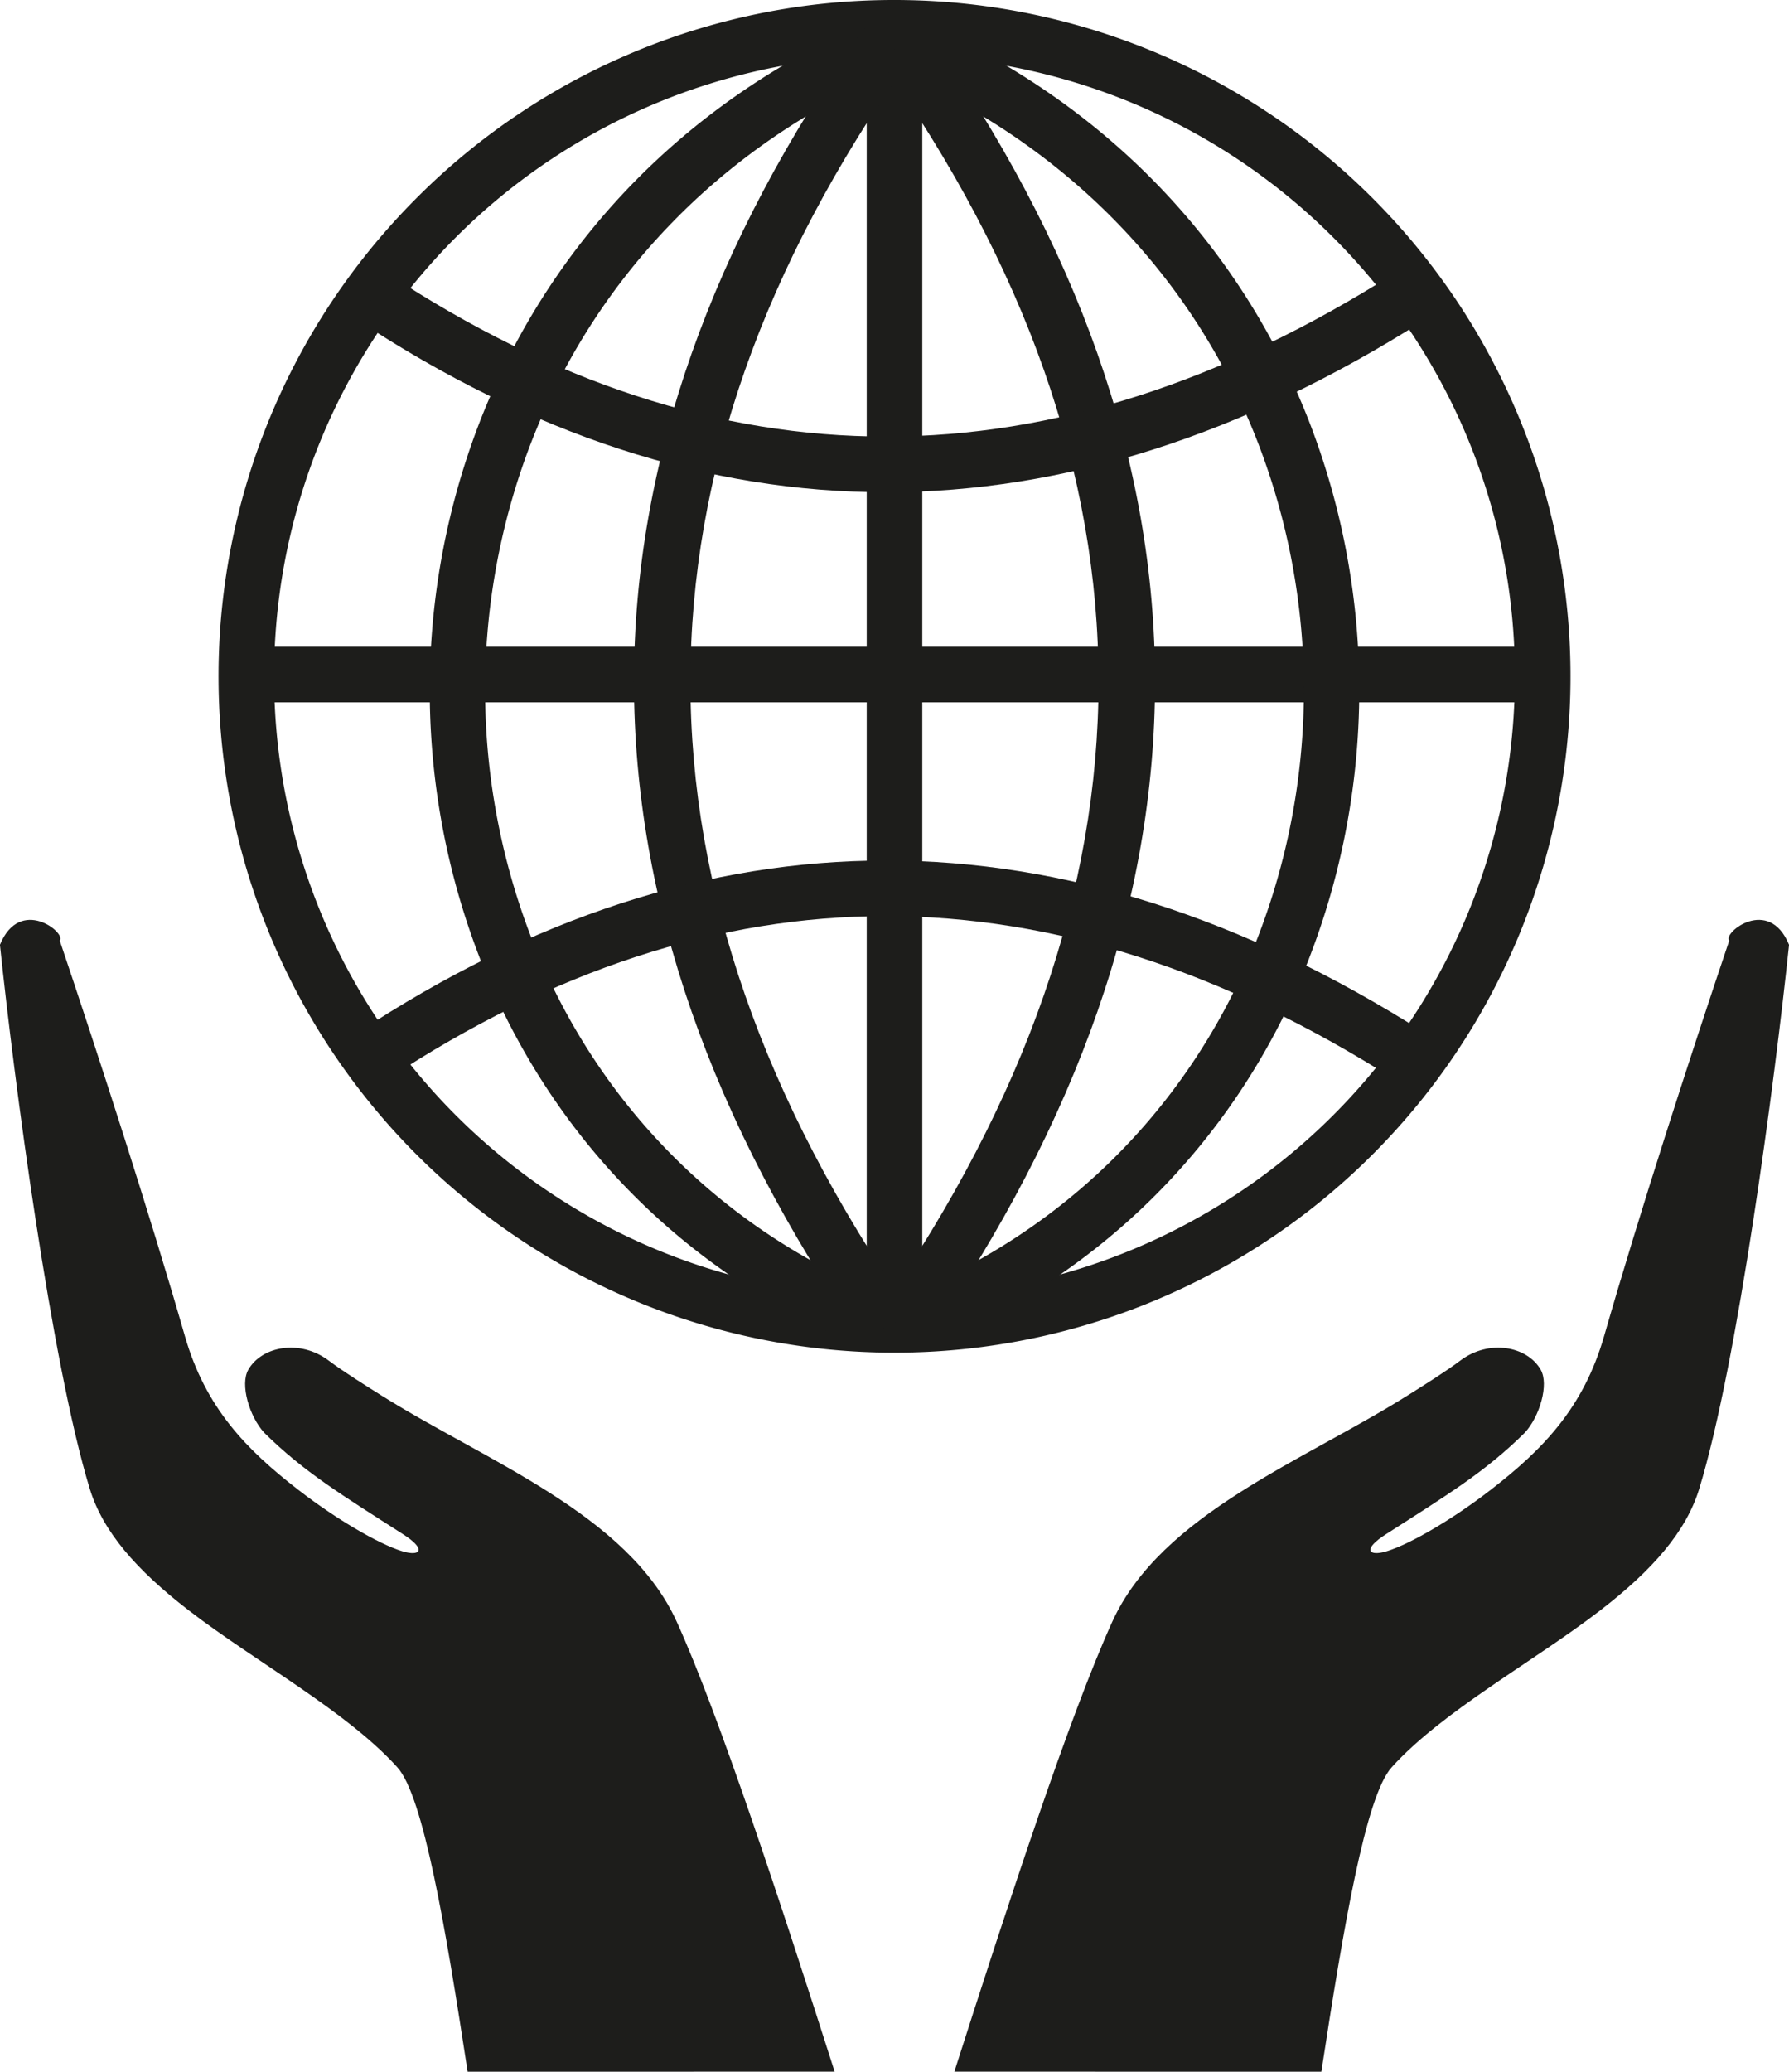 <svg id="Layer_1" data-name="Layer 1" xmlns="http://www.w3.org/2000/svg" viewBox="0 0 1103.86 1277.65"><defs><style>.cls-1,.cls-2{fill:#1d1d1b;}.cls-2{fill-rule:evenodd;}</style></defs><path class="cls-1" d="M1470.68,707.58A382.81,382.81,0,1,0,1582.8,978.27a381.6,381.6,0,0,0-112.12-270.69M1200,561.17A417.1,417.1,0,1,1,905.07,683.34,415.8,415.8,0,0,1,1200,561.17Z" transform="translate(-648.07 -561.17)"/><rect class="cls-1" x="534.78" y="20.54" width="34.29" height="790.91"/><rect class="cls-1" x="156.48" y="398.85" width="790.91" height="34.29"/><path class="cls-1" d="M1201.77,604C1088,652.74,1013,737.79,975.63,834.53a423.65,423.65,0,0,0,5.27,317.22c39.33,91.89,113.18,170.09,220.33,211.52l-12.32,31.88c-116.44-45-196.72-130.06-239.49-230a458.29,458.29,0,0,1-5.68-342.93c40.56-104.88,121.63-197,244.63-249.65Z" transform="translate(-648.07 -561.17)"/><path class="cls-1" d="M1209,598.15q-269.91,381.3.13,771.35L1181,1388.93q-283.59-409.65.14-810.47Z" transform="translate(-648.07 -561.17)"/><path class="cls-1" d="M1211.63,572.56c123,52.64,204.07,144.77,244.63,249.65a458.29,458.29,0,0,1-5.68,342.93c-42.77,99.95-123,185-239.49,230l-12.32-31.88c107.15-41.43,181-119.63,220.33-211.52a423.72,423.72,0,0,0,5.28-317.22C1387,737.79,1312,652.74,1198.23,604Z" transform="translate(-648.07 -561.17)"/><path class="cls-1" d="M1218.86,578.46q283.74,400.81.14,810.47l-28.13-19.43q270-390.06.13-771.35Z" transform="translate(-648.07 -561.17)"/><path class="cls-1" d="M887.52,730Q1040,830.4,1194.8,830.4t313.49-100.58l18.35,28.93q-167.06,105.94-331.84,106t-326-106.15Z" transform="translate(-648.07 -561.17)"/><path class="cls-1" d="M868.77,1198q161.19-106.14,326-106.14t331.84,105.94l-18.35,28.93q-158.61-100.57-313.49-100.58T887.52,1226.51Z" transform="translate(-648.07 -561.17)"/><path class="cls-2" d="M936.62,1838.83c-13.66-89.31-27.33-170-43.39-187.75-31.3-34.65-87.76-65.21-128.8-96.85-32.56-25.1-53-48.8-61-75-23.76-77.85-46.59-251.26-55.39-335.4,12.4-30.23,41.11-7.34,36.91-2.58,23.91,70.94,55.59,168.7,77.19,243.87,12.75,44.4,38,70.06,69.82,94.73,27,20.91,54.44,35.79,66.56,38.59,9.26,2.14,12.24-2.14-1.82-11.14-37.69-24.15-61-38.25-85.61-62.55-9.16-10-15.07-29.77-9.79-38.91,8.28-14.34,31.7-19.08,49.7-5.5,8.76,6.61,22.31,15.08,32.19,21.29,64.58,40.63,152.25,73.29,182.47,139.75,26.28,57.82,64.62,174.87,97.41,277.41Z" transform="translate(-648.07 -561.17)"/><path class="cls-2" d="M1463.38,1838.83c13.66-89.31,27.33-170,43.39-187.75,31.3-34.65,87.76-65.21,128.8-96.85,32.56-25.1,53-48.8,61-75,23.76-77.85,46.59-251.26,55.39-335.4-12.4-30.23-41.11-7.34-36.91-2.58-23.91,70.94-55.59,168.7-77.19,243.87-12.75,44.4-37.95,70.06-69.82,94.73-27,20.91-54.44,35.79-66.56,38.59-9.26,2.14-12.24-2.14,1.82-11.14,37.69-24.15,61-38.25,85.61-62.55,9.16-10,15.07-29.77,9.79-38.91-8.28-14.34-31.7-19.08-49.7-5.5-8.76,6.61-22.31,15.08-32.19,21.29-64.57,40.63-152.25,73.29-182.47,139.75-26.28,57.82-64.62,174.87-97.41,277.41Z" transform="translate(-648.07 -561.17)"/></svg>